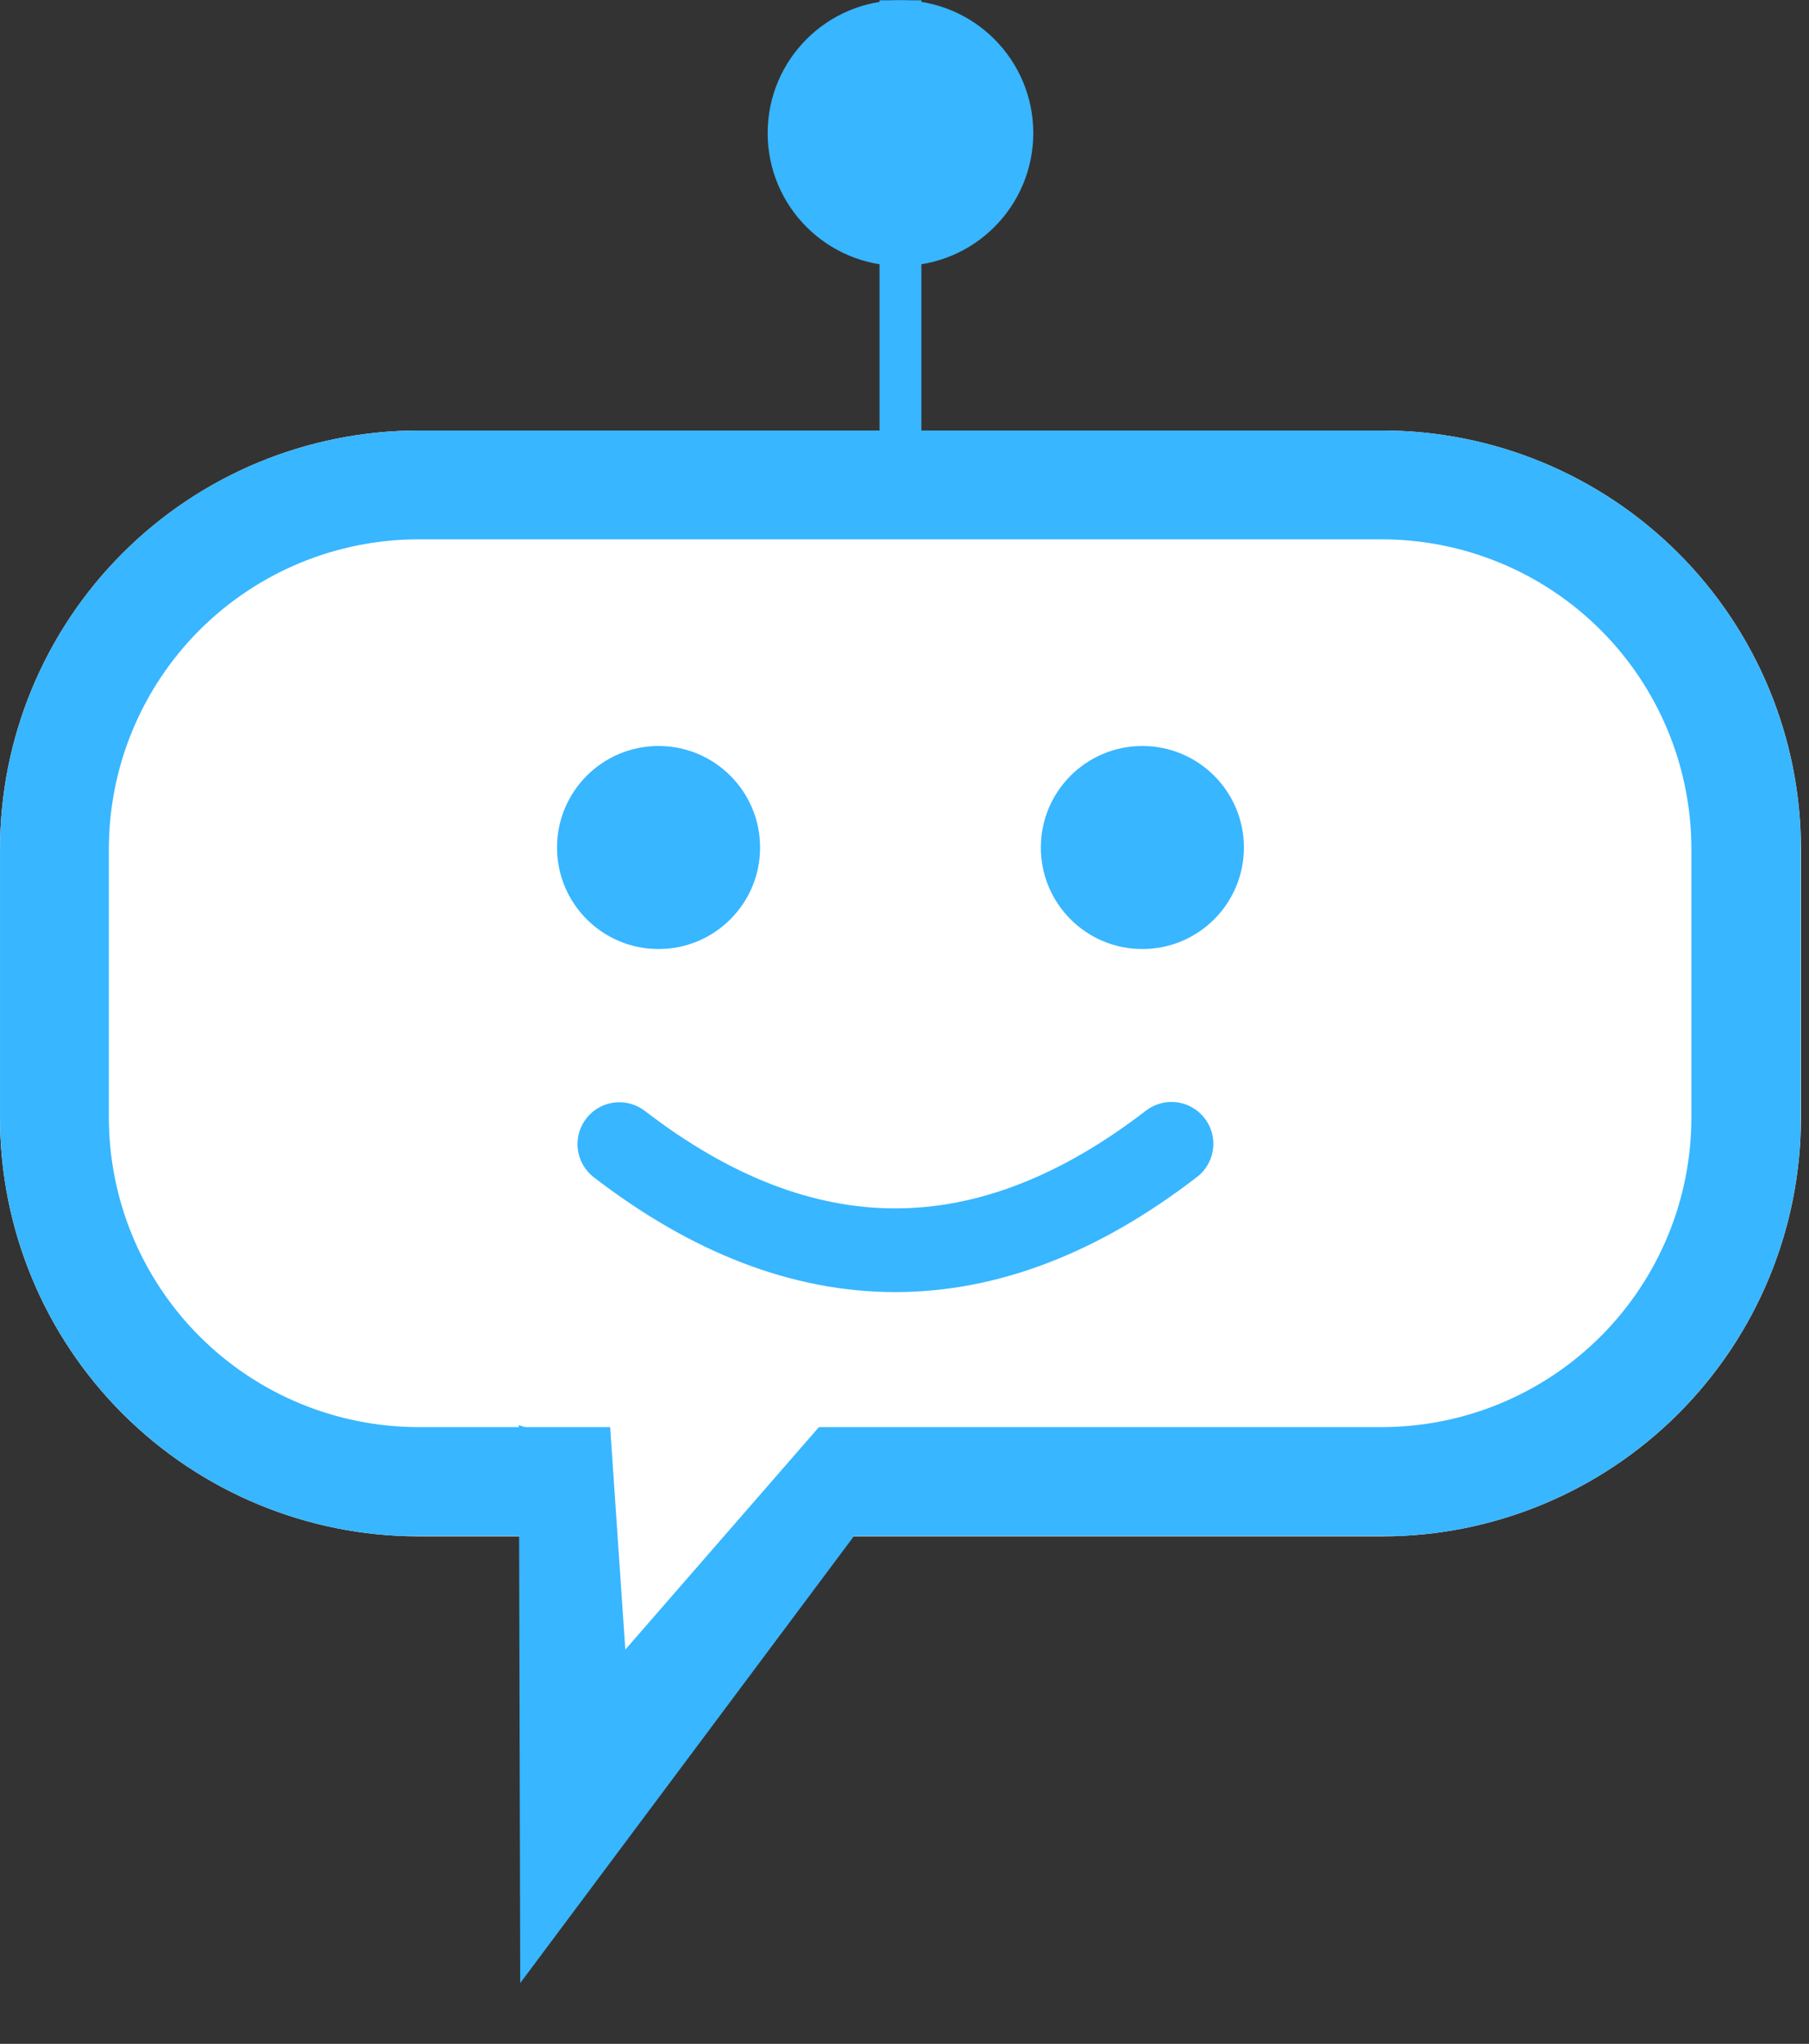 <svg xmlns="http://www.w3.org/2000/svg" xmlns:xlink="http://www.w3.org/1999/xlink" width="431" zoomAndPan="magnify" viewBox="0 0 323.25 365.25" height="487" preserveAspectRatio="xMidYMid meet" version="1.0"><rect x="0" y="0" width="323.25" height="365.25" fill="#333333" stroke="none"/><defs><clipPath id="701306b44e"><path d="M 157 0.047 L 165 0.047 L 165 89 L 157 89 Z M 157 0.047 " clip-rule="nonzero"/></clipPath><clipPath id="87ac6f4ced"><path d="M 0 76.934 L 321.902 76.934 L 321.902 274.555 L 0 274.555 Z M 0 76.934 " clip-rule="nonzero"/></clipPath><clipPath id="41ab4d3ed7"><path d="M 74.828 76.934 L 246.98 76.934 C 266.828 76.934 285.859 84.816 299.891 98.852 C 313.926 112.883 321.809 131.914 321.809 151.762 L 321.809 199.727 C 321.809 219.57 313.926 238.605 299.891 252.637 C 285.859 266.668 266.828 274.555 246.98 274.555 L 74.828 274.555 C 54.98 274.555 35.949 266.668 21.918 252.637 C 7.883 238.605 0 219.57 0 199.727 L 0 151.762 C 0 131.914 7.883 112.883 21.918 98.852 C 35.949 84.816 54.98 76.934 74.828 76.934 Z M 74.828 76.934 " clip-rule="nonzero"/></clipPath><clipPath id="804b0cf710"><path d="M 0.004 76.934 L 321.754 76.934 L 321.754 274.477 L 0.004 274.477 Z M 0.004 76.934 " clip-rule="nonzero"/></clipPath><clipPath id="c6332be22a"><path d="M 74.824 76.934 L 246.973 76.934 C 266.82 76.934 285.852 84.816 299.883 98.848 C 313.914 112.883 321.797 131.914 321.797 151.758 L 321.797 199.723 C 321.797 219.566 313.914 238.598 299.883 252.629 C 285.852 266.664 266.82 274.547 246.973 274.547 L 74.824 274.547 C 54.98 274.547 35.949 266.664 21.918 252.629 C 7.887 238.598 0.004 219.566 0.004 199.723 L 0.004 151.758 C 0.004 131.914 7.887 112.883 21.918 98.848 C 35.949 84.816 54.98 76.934 74.824 76.934 Z M 74.824 76.934 " clip-rule="nonzero"/></clipPath><clipPath id="e7b30301e4"><path d="M 92 254 L 153 254 L 153 355 L 92 355 Z M 92 254 " clip-rule="nonzero"/></clipPath><clipPath id="8a1521fdf5"><path d="M 122.91 364.285 L 63.016 344.477 L 92.727 254.633 L 152.621 274.441 Z M 122.91 364.285 " clip-rule="nonzero"/></clipPath><clipPath id="da10f1bec2"><path d="M 92.961 354.383 L 92.711 254.68 L 152.609 274.488 Z M 92.961 354.383 " clip-rule="nonzero"/></clipPath><clipPath id="ae1a8f0cee"><path d="M 107 232 L 153 232 L 153 295 L 107 295 Z M 107 232 " clip-rule="nonzero"/></clipPath><clipPath id="b7f3ab398c"><path d="M 134.289 302.363 L 89.184 287.215 L 107.527 232.594 L 152.633 247.742 Z M 134.289 302.363 " clip-rule="nonzero"/></clipPath><clipPath id="646310bb4e"><path d="M 111.738 294.789 L 107.504 232.668 L 152.609 247.816 Z M 111.738 294.789 " clip-rule="nonzero"/></clipPath><clipPath id="8542dd3cb6"><path d="M 99.535 133.312 L 135.82 133.312 L 135.82 169.598 L 99.535 169.598 Z M 99.535 133.312 " clip-rule="nonzero"/></clipPath><clipPath id="4b6f451a84"><path d="M 117.68 133.312 C 107.656 133.312 99.535 141.434 99.535 151.457 C 99.535 161.477 107.656 169.598 117.68 169.598 C 127.699 169.598 135.82 161.477 135.82 151.457 C 135.82 141.434 127.699 133.312 117.68 133.312 Z M 117.68 133.312 " clip-rule="nonzero"/></clipPath><clipPath id="115db4899b"><path d="M 185.988 133.312 L 222.273 133.312 L 222.273 169.598 L 185.988 169.598 Z M 185.988 133.312 " clip-rule="nonzero"/></clipPath><clipPath id="7757042535"><path d="M 204.129 133.312 C 194.109 133.312 185.988 141.434 185.988 151.457 C 185.988 161.477 194.109 169.598 204.129 169.598 C 214.148 169.598 222.273 161.477 222.273 151.457 C 222.273 141.434 214.148 133.312 204.129 133.312 Z M 204.129 133.312 " clip-rule="nonzero"/></clipPath><clipPath id="5f3e4a7677"><path d="M 137.172 0.047 L 184.637 0.047 L 184.637 47.516 L 137.172 47.516 Z M 137.172 0.047 " clip-rule="nonzero"/></clipPath><clipPath id="6329523e2d"><path d="M 160.902 0.047 C 147.797 0.047 137.172 10.676 137.172 23.781 C 137.172 36.891 147.797 47.516 160.902 47.516 C 174.012 47.516 184.637 36.891 184.637 23.781 C 184.637 10.676 174.012 0.047 160.902 0.047 Z M 160.902 0.047 " clip-rule="nonzero"/></clipPath></defs><g clip-path="url(#701306b44e)"><path stroke-linecap="butt" transform="matrix(0, 0.748, -0.748, 0, 164.644, 0.05)" fill="none" stroke-linejoin="miter" d="M 0.001 5 L 113.331 5 " stroke="#38b6ff" stroke-width="10" stroke-opacity="1" stroke-miterlimit="4"/></g><g clip-path="url(#87ac6f4ced)"><g clip-path="url(#41ab4d3ed7)"><path fill="#ffffff" d="M 0 76.934 L 321.902 76.934 L 321.902 274.555 L 0 274.555 Z M 0 76.934 " fill-opacity="1" fill-rule="nonzero"/></g></g><g clip-path="url(#804b0cf710)"><g clip-path="url(#c6332be22a)"><path stroke-linecap="butt" transform="matrix(0.748, 0, 0, 0.748, 0.002, 76.934)" fill="none" stroke-linejoin="miter" d="M 99.994 -0 L 330.058 -0 C 356.583 -0 382.017 10.534 400.768 29.286 C 419.52 48.043 430.055 73.477 430.055 99.997 L 430.055 164.098 C 430.055 190.618 419.52 216.052 400.768 234.804 C 382.017 253.561 356.583 264.095 330.058 264.095 L 99.994 264.095 C 73.474 264.095 48.041 253.561 29.289 234.804 C 10.537 216.052 0.002 190.618 0.002 164.098 L 0.002 99.997 C 0.002 73.477 10.537 48.043 29.289 29.286 C 48.041 10.534 73.474 -0 99.994 -0 Z M 99.994 -0 " stroke="#38b6ff" stroke-width="52" stroke-opacity="1" stroke-miterlimit="4"/></g></g><g clip-path="url(#e7b30301e4)"><g clip-path="url(#8a1521fdf5)"><g clip-path="url(#da10f1bec2)"><path fill="#38b6ff" d="M 122.91 364.285 L 63.016 344.477 L 92.727 254.633 L 152.621 274.441 Z M 122.91 364.285 " fill-opacity="1" fill-rule="nonzero"/></g></g></g><g clip-path="url(#ae1a8f0cee)"><g clip-path="url(#b7f3ab398c)"><g clip-path="url(#646310bb4e)"><path fill="#ffffff" d="M 134.289 302.363 L 89.184 287.215 L 107.527 232.594 L 152.633 247.742 Z M 134.289 302.363 " fill-opacity="1" fill-rule="nonzero"/></g></g></g><g clip-path="url(#8542dd3cb6)"><g clip-path="url(#4b6f451a84)"><path fill="#38b6ff" d="M 99.535 133.312 L 135.82 133.312 L 135.82 169.598 L 99.535 169.598 Z M 99.535 133.312 " fill-opacity="1" fill-rule="nonzero"/></g></g><g clip-path="url(#115db4899b)"><g clip-path="url(#7757042535)"><path fill="#38b6ff" d="M 185.988 133.312 L 222.273 133.312 L 222.273 169.598 L 185.988 169.598 Z M 185.988 133.312 " fill-opacity="1" fill-rule="nonzero"/></g></g><path stroke-linecap="round" transform="matrix(0.748, -0, 0, 0.748, 99.943, 194.02)" fill="none" stroke-linejoin="miter" d="M 14.346 13.956 C 58.31 47.787 102.276 47.763 146.24 13.886 " stroke="#38b6ff" stroke-width="20" stroke-opacity="1" stroke-miterlimit="4"/><g clip-path="url(#5f3e4a7677)"><g clip-path="url(#6329523e2d)"><path fill="#38b6ff" d="M 137.172 0.047 L 184.637 0.047 L 184.637 47.516 L 137.172 47.516 Z M 137.172 0.047 " fill-opacity="1" fill-rule="nonzero"/></g></g></svg>